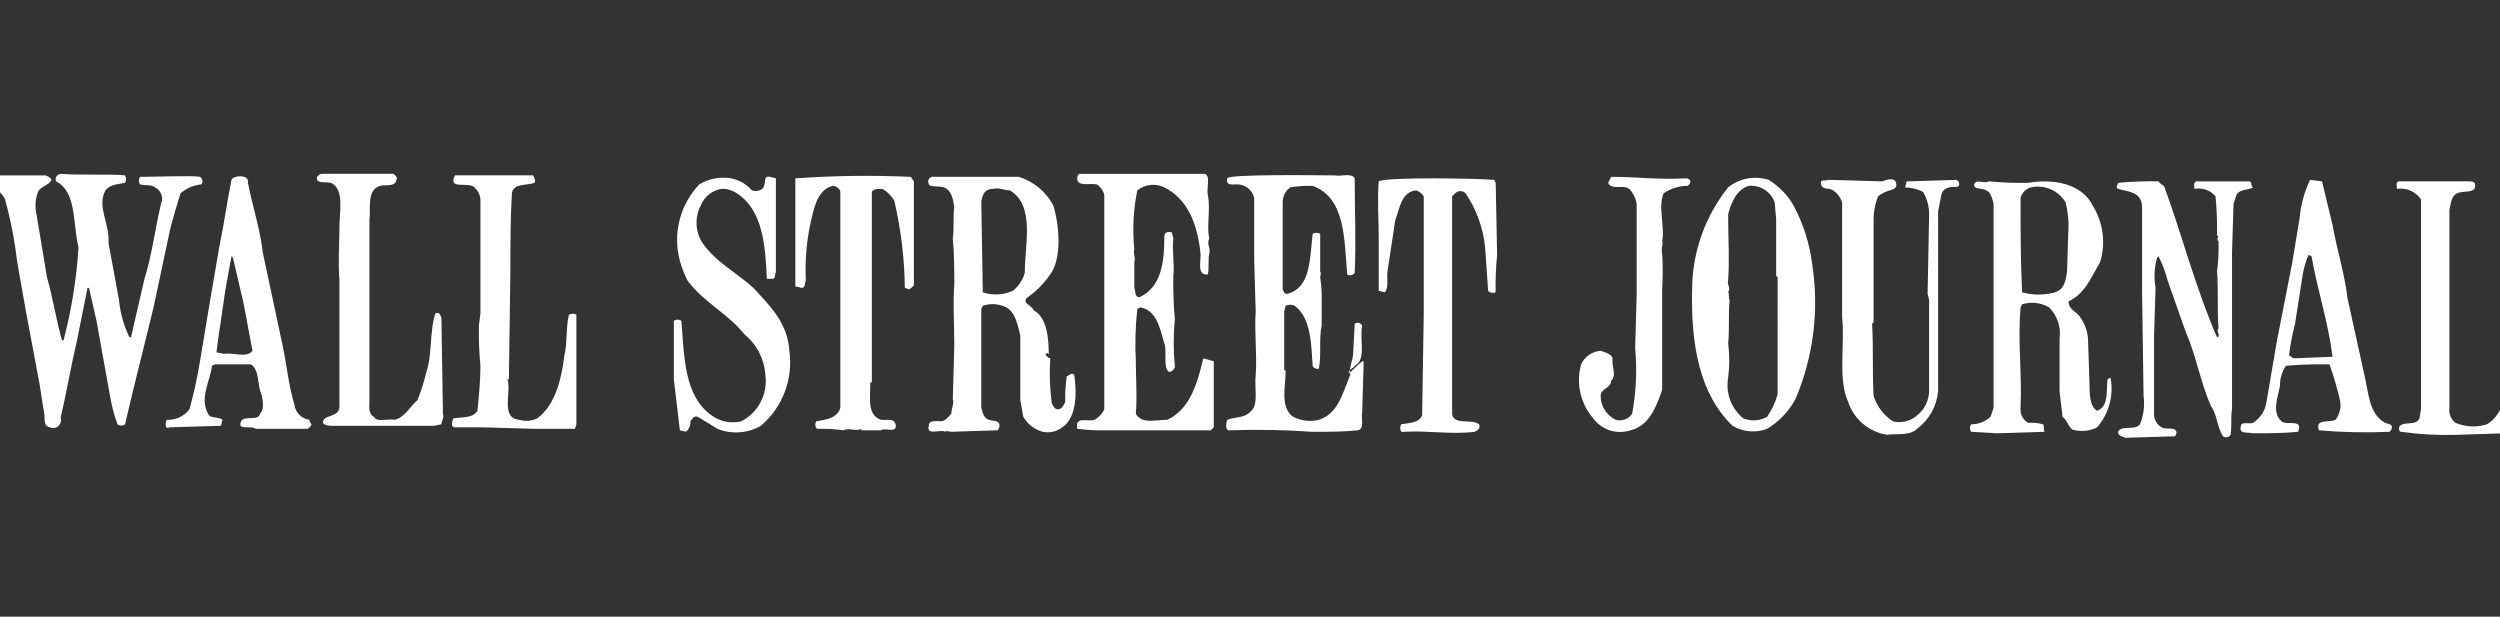 <svg width="150" height="37" viewBox="0 0 150 37" fill="none" xmlns="http://www.w3.org/2000/svg">
<rect x="0" y="0" width="150" height="37" fill="#333333" stroke="none"/>
<g clip-path="url(#clip0_713_8146)">
<g clip-path="url(#clip1_713_8146)">
<g clip-path="url(#clip2_713_8146)">
<path d="M45.201 17.269C44.211 16.369 42.951 15.739 42.142 14.569C41.93 14.236 41.81 13.852 41.794 13.457C41.778 13.061 41.867 12.669 42.052 12.319C42.156 12.058 42.328 11.828 42.549 11.654C42.77 11.48 43.034 11.368 43.312 11.329C43.633 11.322 43.948 11.417 44.212 11.599C45.742 12.589 45.922 14.658 46.012 16.728H46.372C46.552 16.728 46.462 16.368 46.552 16.368V10.699L46.192 10.609C45.742 10.519 46.012 11.059 45.742 11.329C45.653 11.395 45.548 11.437 45.438 11.452C45.329 11.468 45.217 11.457 45.112 11.419C44.785 11.046 44.341 10.792 43.852 10.699C43.2 10.59 42.529 10.718 41.962 11.059C41.389 11.659 40.98 12.396 40.775 13.2C40.57 14.004 40.576 14.847 40.792 15.648C40.903 16.052 41.054 16.444 41.242 16.818C42.232 18.168 43.671 18.798 44.661 20.057C45.028 20.353 45.329 20.722 45.546 21.14C45.762 21.558 45.89 22.017 45.921 22.486C46 23.043 45.904 23.611 45.646 24.11C45.388 24.61 44.981 25.017 44.481 25.275C44.173 25.352 43.852 25.359 43.541 25.297C43.23 25.234 42.936 25.104 42.681 24.915C41.061 23.745 41.061 21.496 40.881 19.246C40.815 19.201 40.737 19.177 40.656 19.177C40.576 19.177 40.498 19.201 40.431 19.246V22.758L40.791 25.817L41.151 25.907C41.247 25.834 41.322 25.738 41.369 25.628C41.416 25.517 41.434 25.397 41.421 25.277C41.511 25.187 41.601 24.917 41.871 25.007L43.041 25.727C43.461 25.898 43.915 25.971 44.367 25.939C44.819 25.908 45.258 25.774 45.65 25.547C46.293 25.003 46.786 24.305 47.085 23.518C47.384 22.731 47.479 21.881 47.36 21.047C47.27 19.337 46.1 18.258 45.2 17.268L45.201 17.269Z" fill="white"/>
<path d="M54.648 10.611C52.339 10.507 50.026 10.537 47.721 10.701V17.18L48.081 17.27C48.35 17.27 48.261 17 48.35 16.82C48.287 15.55 48.408 14.277 48.711 13.041C48.891 12.232 49.16 11.332 49.971 11.152C50.151 11.152 50.42 11.332 50.42 11.511V24.468C50.24 25.099 49.52 25.189 48.98 25.279C48.891 25.369 48.891 25.729 49.071 25.729C49.582 25.714 50.094 25.744 50.6 25.819C50.961 25.639 51.321 25.909 51.681 25.729V25.819H52.85C53.12 25.639 53.751 25.998 53.751 25.549C53.66 24.919 53.031 25.369 52.67 25.099C52.041 24.738 52.221 23.748 52.221 22.939H52.31V11.511C52.401 11.332 52.67 11.332 52.941 11.332C53.243 11.499 53.493 11.749 53.66 12.052C54.058 13.763 54.269 15.513 54.291 17.27L54.56 17.36C54.651 17.27 54.831 17.18 54.831 17.09V10.882L54.648 10.611Z" fill="white"/>
<path d="M151.467 20.059C151.401 20.014 151.323 19.99 151.242 19.99C151.162 19.99 151.084 20.014 151.017 20.059L150.657 22.848C150.297 23.838 150.117 24.918 149.217 25.457C148.597 25.655 147.926 25.623 147.327 25.367C147.192 25.264 147.087 25.125 147.024 24.967C146.96 24.808 146.941 24.636 146.967 24.467V12.591C147.057 12.231 147.057 11.781 147.417 11.601C147.777 11.421 148.407 11.601 148.497 11.241C148.587 10.881 148.317 10.881 148.047 10.881H143.908C143.728 10.971 143.818 11.151 143.818 11.331C144.093 11.29 144.374 11.328 144.629 11.439C144.884 11.55 145.102 11.732 145.258 11.961V24.561L145.168 25.101C144.988 25.551 144.268 25.281 143.998 25.551C143.908 25.641 143.908 25.911 144.088 25.911C145.161 26.061 146.245 26.121 147.327 26.091L150.206 26.001L150.386 26.091C150.566 26.001 151.016 26.181 151.286 26.001C151.361 25.677 151.391 25.344 151.376 25.011H151.466L151.467 20.059Z" fill="white"/>
<path d="M34.133 18.89C33.953 19.61 34.044 20.599 33.864 21.319C33.684 22.759 33.324 24.288 32.243 25.098C31.907 25.261 31.522 25.293 31.163 25.188C29.994 25.098 30.713 23.477 30.444 22.759H30.534L30.623 16.189C30.623 14.479 30.623 13.31 30.713 11.601C30.803 10.97 31.613 11.15 32.063 10.97C32.154 10.88 32.063 10.611 31.974 10.521H27.296C26.846 11.421 28.105 10.88 28.465 11.241C28.671 11.427 28.8 11.684 28.826 11.96V18.799L28.735 19.521C28.717 20.332 28.747 21.143 28.826 21.951C28.826 22.851 28.735 23.75 28.645 24.651C28.375 25.101 27.745 25.011 27.206 25.101C27.116 25.28 27.026 25.64 27.296 25.64H29.006L32.065 25.73H34.493L34.584 25.46V18.89C34.517 18.844 34.439 18.82 34.358 18.82C34.278 18.82 34.2 18.844 34.133 18.89Z" fill="white"/>
<path d="M134.911 10.882H131.762C131.582 10.972 131.672 11.242 131.672 11.332C131.903 11.288 132.142 11.306 132.364 11.385C132.585 11.464 132.781 11.601 132.932 11.781C133.007 12.559 133.037 13.34 133.022 14.12C133.202 14.21 132.932 14.3 133.112 14.48C133.13 15.082 133.1 15.684 133.022 16.28C133.112 17.451 133.022 18.53 133.112 19.7C132.932 19.88 133.292 20.149 133.022 20.239C131.762 17.36 130.952 14.21 129.873 11.239C129.783 11.059 129.603 11.059 129.513 10.88C128.703 10.864 127.892 10.895 127.084 10.97C127.084 11.059 126.904 11.239 127.084 11.329C127.714 11.509 128.434 11.509 128.524 12.319V17.538L128.614 23.747C128.689 24.294 128.627 24.851 128.434 25.367C128.254 25.907 127.264 25.457 127.084 25.907C127.084 26.177 127.354 26.177 127.534 26.267L130.503 26.177L130.593 25.997C130.593 25.547 129.963 25.817 129.693 25.637C129.566 25.562 129.459 25.458 129.38 25.333C129.302 25.207 129.255 25.065 129.243 24.918V20.149L129.333 17.27C129.226 16.671 129.257 16.056 129.423 15.47L129.513 15.38C129.747 15.839 129.928 16.322 130.053 16.82L131.132 19.881C131.762 21.322 132.032 22.941 132.662 24.381C133.022 24.831 133.022 25.642 133.382 26.181C133.417 26.207 133.457 26.224 133.499 26.234C133.541 26.243 133.585 26.243 133.627 26.235C133.669 26.226 133.709 26.209 133.745 26.184C133.78 26.16 133.81 26.128 133.832 26.091C133.922 25.642 133.832 24.922 133.922 24.561V15.111L134.012 12.232L134.192 11.691C134.372 11.332 134.912 11.421 135.182 11.242C135.001 11.152 135.181 10.882 134.911 10.882Z" fill="white"/>
<path d="M26.485 19.069C26.395 18.889 26.395 18.709 26.125 18.799C25.765 19.879 25.945 21.228 25.585 22.308C25.447 22.891 25.266 23.462 25.046 24.018C24.596 24.378 24.326 25.008 23.695 25.188C23.245 25.098 22.616 25.368 22.436 25.008C22.076 24.828 22.166 24.378 22.166 23.928V13.22C22.256 12.5 21.985 11.42 22.796 11.15C23.155 11.06 23.695 11.24 23.785 10.79C23.875 10.61 23.695 10.52 23.605 10.43H19.287C19.197 10.43 19.107 10.52 19.017 10.61C18.927 11.15 19.736 10.79 20.006 11.06C20.637 11.51 20.366 12.77 20.366 13.669C20.366 14.568 20.276 15.829 20.366 16.818V24.378C20.366 25.098 19.377 24.828 19.377 25.368C19.466 25.548 19.826 25.548 20.006 25.548H26.035L26.485 25.458C26.485 25.278 26.666 25.008 26.576 24.828L26.485 19.069Z" fill="white"/>
<path d="M10.829 11.601C11.184 11.295 11.624 11.107 12.089 11.061C12.115 11.027 12.132 10.987 12.142 10.945C12.151 10.902 12.151 10.859 12.143 10.817C12.134 10.774 12.117 10.735 12.092 10.699C12.068 10.664 12.036 10.634 11.999 10.611C11.639 10.521 9.21 10.611 8.399 10.611C8.355 10.678 8.332 10.756 8.332 10.836C8.332 10.916 8.355 10.995 8.399 11.061C8.759 11.151 9.119 11.061 9.299 11.241C9.476 11.327 9.613 11.479 9.68 11.664C9.747 11.848 9.74 12.052 9.659 12.231C9.299 13.761 9.119 15.29 8.669 16.731L7.859 20.24H7.769C7.424 19.535 7.211 18.773 7.139 17.99L6.509 14.571C6.599 13.401 5.789 12.411 6.329 11.422C6.599 11.062 7.049 11.062 7.499 10.972C7.543 10.906 7.567 10.827 7.567 10.747C7.567 10.667 7.543 10.589 7.499 10.522C6.959 10.432 4.53 10.522 3.72 10.432C3.45 10.432 3.27 10.612 3.36 10.882C4.62 11.512 4.35 13.401 4.71 14.841C4.594 16.726 4.292 18.595 3.81 20.42H3.72C3.36 19.16 3.18 17.901 2.82 16.641L2.19 12.862C2.085 12.414 2.117 11.943 2.28 11.512C2.46 11.152 2.91 11.152 3.09 10.792C3 10.612 2.91 10.612 2.73 10.522H-1.319C-1.355 10.545 -1.387 10.575 -1.412 10.61C-1.436 10.646 -1.453 10.685 -1.462 10.728C-1.47 10.77 -1.47 10.813 -1.461 10.856C-1.451 10.898 -1.434 10.938 -1.409 10.972C-1.057 11.076 -0.694 11.136 -0.329 11.152C-0.149 11.422 0.211 11.692 0.301 11.962C0.636 13.172 0.877 14.405 1.021 15.651L1.561 18.71L2.371 23.031L2.641 24.741C2.731 25.101 2.551 25.551 3.001 25.641C3.06 25.668 3.124 25.682 3.188 25.683C3.253 25.683 3.317 25.67 3.376 25.645C3.435 25.619 3.488 25.582 3.532 25.535C3.576 25.488 3.61 25.432 3.631 25.371C3.631 25.281 3.721 25.191 3.631 25.101C3.991 23.571 4.261 21.952 4.621 20.422L5.251 17.273H5.341L5.791 19.253L6.601 23.753C6.698 24.336 6.849 24.909 7.051 25.463C7.118 25.509 7.196 25.533 7.276 25.533C7.357 25.533 7.435 25.509 7.501 25.463C8.041 23.124 8.671 20.694 9.211 18.445L10.111 14.216C10.29 13.31 10.559 12.501 10.829 11.601Z" fill="white"/>
<path d="M17.668 24.288C17.308 23.118 17.218 21.949 16.948 20.688L15.778 15.2C15.598 13.67 15.149 12.411 14.879 10.971C14.969 10.431 13.979 10.521 13.889 10.791C13.618 12.141 13.438 13.491 13.168 14.75L12.629 17.9L11.998 21.679C11.841 22.65 11.631 23.611 11.368 24.558C11.21 24.764 11.005 24.928 10.77 25.038C10.535 25.148 10.277 25.199 10.018 25.188C9.928 25.278 9.838 25.818 10.198 25.638L13.258 25.548L13.348 25.188C13.168 25.008 12.717 25.098 12.537 24.918C11.908 23.928 12.627 22.848 12.717 21.949L12.898 21.859H15.057C15.598 22.219 15.418 23.119 15.688 23.659C15.777 24.019 15.867 24.559 15.598 24.829C15.508 25.369 14.338 24.739 14.428 25.549C14.607 25.729 15.148 25.549 15.328 25.729H18.477L18.657 25.549C18.747 25.459 18.567 25.369 18.567 25.189C18.338 25.16 18.126 25.056 17.963 24.893C17.8 24.73 17.696 24.518 17.666 24.289L17.668 24.288ZM13.438 21.229L12.989 21.139L13.079 20.419L13.528 17.36L13.889 15.38L13.979 15.47L14.608 18.17L15.149 21.049C14.789 21.499 14.069 21.139 13.438 21.229Z" fill="white"/>
<path d="M64.006 22.578C63.932 23.085 63.901 23.597 63.916 24.108C63.826 24.288 63.736 24.558 63.466 24.558C63.286 24.558 63.196 24.378 63.106 24.198C62.987 23.304 62.956 22.399 63.016 21.498C62.926 21.498 62.836 21.408 62.746 21.318V21.228C62.836 21.138 62.926 21.228 62.926 21.318C62.926 20.328 62.836 19.068 62.026 18.618C61.846 18.258 61.396 18.258 61.576 17.898C62.142 17.513 62.631 17.024 63.016 16.458C63.736 15.468 63.556 13.489 63.196 12.319C62.757 11.5 62.014 10.886 61.126 10.609H55.908C55.728 10.699 55.638 10.789 55.728 11.059C55.818 11.239 56.358 11.149 56.628 11.239C57.078 11.419 57.168 11.869 57.258 12.409C57.168 12.949 57.258 13.759 57.168 14.299C57.258 15.199 57.258 16.279 57.258 17.088C57.168 18.258 57.258 19.427 57.258 20.777L57.168 23.926C57.258 24.196 57.078 24.556 57.078 24.826C56.898 25.006 56.718 25.276 56.448 25.276C56.178 25.276 55.728 25.186 55.728 25.546C55.548 26.176 56.448 25.726 56.718 25.906C56.808 25.816 56.898 25.906 57.078 25.906L59.867 25.816L59.957 25.636C60.047 25.186 59.597 25.276 59.327 25.186C59.057 25.096 58.967 24.826 58.877 24.466V18.529L58.967 18.349C59.346 18.214 59.759 18.214 60.137 18.349C60.857 18.529 61.037 19.339 61.217 20.149V24.018L61.397 25.008C61.523 25.229 61.691 25.422 61.892 25.576C62.093 25.731 62.322 25.843 62.567 25.908C62.77 25.951 62.98 25.948 63.182 25.902C63.384 25.855 63.574 25.765 63.737 25.638C64.547 25.098 64.637 23.748 64.457 22.489C64.276 22.311 64.096 22.578 64.006 22.578ZM60.767 17.449C60.2 17.705 59.557 17.737 58.967 17.539L58.877 12.05C58.967 11.69 59.057 11.33 59.597 11.33C59.957 11.24 60.227 11.42 60.587 11.42C62.117 12.32 61.487 14.659 61.487 16.369C61.368 16.797 61.116 17.175 60.767 17.449Z" fill="white"/>
<path d="M107.557 12.232C107.197 11.646 106.703 11.152 106.117 10.791C105.707 10.66 105.27 10.632 104.846 10.711C104.422 10.789 104.025 10.972 103.688 11.242C102.319 12.956 101.559 15.077 101.528 17.27C101.438 20.689 101.978 23.66 103.957 25.549C104.266 25.733 104.613 25.845 104.972 25.876C105.33 25.907 105.691 25.857 106.027 25.729C106.749 25.293 107.34 24.672 107.737 23.928C108.816 21.373 109.159 18.568 108.727 15.829C108.571 14.566 108.173 13.345 107.557 12.232ZM106.657 23.659C106.523 24.139 106.311 24.594 106.029 25.006C105.812 25.13 105.57 25.203 105.32 25.219C105.07 25.234 104.82 25.192 104.589 25.096C104.237 24.807 103.968 24.43 103.81 24.003C103.652 23.576 103.61 23.115 103.689 22.666C103.78 21.979 103.78 21.284 103.689 20.596C103.779 19.787 103.689 18.887 103.779 17.988C103.689 17.898 103.779 17.628 103.689 17.538C103.869 17.267 103.599 17.087 103.689 16.817C103.779 15.467 103.689 14.479 103.689 12.858C103.869 12.139 104.229 11.329 104.949 11.149C105.278 11.123 105.605 11.206 105.882 11.384C106.159 11.563 106.368 11.828 106.479 12.139L106.569 13.129V16.547L106.659 16.637L106.657 23.659Z" fill="white"/>
<path d="M70.039 25.188C69.319 25.188 68.509 25.458 68.149 24.828C68.239 23.838 68.149 22.668 68.149 21.679C68.093 20.629 68.123 19.576 68.239 18.531L68.419 18.441C69.409 18.621 69.589 19.701 69.859 20.601C70.039 21.051 69.769 22.041 70.129 22.311C70.309 22.311 70.399 22.221 70.489 22.041V21.951C70.399 21.024 70.399 20.09 70.489 19.162C70.415 18.295 70.385 17.424 70.399 16.553C70.489 15.923 70.309 15.023 70.399 14.303L70.309 13.943C69.949 13.853 69.859 14.033 69.859 14.213C69.859 15.743 69.679 17.182 68.419 17.813C68.059 17.903 68.149 17.453 68.059 17.273V15.743C68.149 15.383 67.969 15.293 68.059 14.933C67.94 13.761 68 12.578 68.239 11.424C68.464 11.243 68.736 11.129 69.023 11.097C69.31 11.065 69.6 11.116 69.859 11.244C71.299 11.964 71.839 13.494 72.019 15.113C72.109 15.563 71.749 16.553 72.469 16.463C72.559 16.103 72.469 15.563 72.559 15.203C72.649 14.843 72.379 14.663 72.559 14.303C72.379 13.583 72.649 12.593 72.469 11.694C72.379 11.334 72.649 10.524 72.289 10.434H64.727L64.637 10.614C64.547 11.244 65.357 10.974 65.807 11.064C66.033 11.209 66.194 11.434 66.257 11.694V24.558C66.159 24.776 66.003 24.962 65.807 25.098C65.447 25.458 64.457 24.828 64.637 25.728C65.204 25.801 65.776 25.831 66.347 25.818H72.647L72.827 25.638V21.679L72.197 21.499C71.839 23.031 71.385 24.558 70.039 25.188Z" fill="white"/>
<path d="M143.101 25.369C142.111 24.828 142.111 23.479 141.841 22.399L140.851 17.899C140.671 16.369 140.221 15.021 139.951 13.491L139.321 10.882L138.601 10.791C138.255 11.528 138.042 12.32 137.971 13.13L137.521 15.831L136.621 20.419L135.991 24.108C135.957 24.365 135.867 24.612 135.727 24.829C135.587 25.047 135.4 25.232 135.181 25.369C135.001 25.459 134.461 25.279 134.461 25.549C134.281 26.088 134.911 25.909 135.181 25.998C136.081 25.998 136.981 25.998 137.881 25.909C138.241 25.099 137.161 25.549 136.891 25.279C136.261 24.738 136.711 23.748 136.801 23.119C136.794 22.7 136.92 22.291 137.161 21.948C138.061 21.858 138.961 21.858 139.77 21.858C140.021 22.566 140.231 23.287 140.4 24.018C140.442 24.221 140.44 24.431 140.393 24.633C140.346 24.835 140.257 25.025 140.13 25.189C139.77 25.369 138.87 25.099 139.14 25.819C140.546 25.939 141.958 25.969 143.369 25.909L143.459 25.819C143.64 25.459 143.366 25.459 143.101 25.369ZM139.772 21.41L137.612 21.5L137.342 21.32C137.418 20.682 137.538 20.05 137.702 19.43L138.152 16.55C138.217 16.117 138.338 15.694 138.512 15.29L138.692 15.38C139.052 17.451 139.682 19.25 139.952 21.41H139.772Z" fill="white"/>
<path d="M126.453 22.758C126.363 23.478 126.543 24.378 125.823 24.648C125.373 24.378 125.373 23.568 125.373 23.118L125.283 20.418C125.272 19.933 125.115 19.463 124.833 19.068C124.653 18.708 124.113 18.618 124.113 18.078C125.103 17.628 125.463 16.638 126.003 15.739C126.179 15.171 126.23 14.571 126.152 13.981C126.074 13.391 125.87 12.824 125.553 12.32C124.923 11.06 123.303 10.7 121.684 10.97C120.904 10.987 120.123 10.957 119.345 10.88C118.985 11.06 118.625 10.7 118.445 11.06C118.445 11.42 118.895 11.24 119.165 11.42C119.435 11.51 119.525 11.87 119.615 12.23V24.468L119.435 25.008C119.116 25.301 118.698 25.462 118.265 25.458C118.221 25.525 118.198 25.603 118.198 25.683C118.198 25.763 118.221 25.842 118.265 25.908L119.795 25.998L122.674 25.908C122.584 25.728 122.674 25.548 122.584 25.458C122.291 25.379 121.987 25.349 121.684 25.368C121.53 25.279 121.404 25.146 121.324 24.986C121.244 24.826 121.213 24.646 121.234 24.468C121.324 22.308 121.054 20.509 121.234 18.439L121.324 18.259C121.592 18.175 121.874 18.148 122.153 18.179C122.432 18.21 122.702 18.299 122.944 18.439C123.189 18.684 123.374 18.982 123.483 19.31C123.593 19.638 123.624 19.987 123.574 20.329V23.481L123.754 25.011C124.114 25.281 124.114 25.821 124.564 25.821C124.993 25.902 125.436 25.838 125.824 25.641C126.174 25.239 126.429 24.764 126.569 24.25C126.709 23.735 126.732 23.196 126.634 22.672C126.565 22.679 126.501 22.711 126.454 22.762L126.453 22.758ZM123.304 17.539C122.657 17.72 121.972 17.72 121.324 17.539C121.234 15.469 121.234 13.939 121.234 11.87C121.275 11.719 121.354 11.581 121.465 11.471C121.575 11.36 121.713 11.281 121.864 11.24C122.26 11.155 122.673 11.196 123.044 11.357C123.416 11.518 123.727 11.793 123.934 12.14C124.038 12.553 124.099 12.975 124.114 13.4L124.024 16.279C123.934 16.909 123.844 17.359 123.304 17.539Z" fill="white"/>
<path d="M117.275 10.796L114.396 10.886L114.306 11.245C114.683 11.25 115.053 11.342 115.386 11.515C115.642 11.951 115.767 12.451 115.746 12.956L115.656 17.634L115.746 17.994V23.395C115.751 23.688 115.688 23.978 115.564 24.243C115.439 24.508 115.255 24.741 115.026 24.924C114.833 25.095 114.601 25.217 114.35 25.279C114.1 25.342 113.838 25.344 113.586 25.285C113.03 24.927 112.616 24.386 112.416 23.755C112.326 22.044 112.416 21.055 112.326 19.436L112.416 19.346V13.222C112.41 12.728 112.502 12.239 112.686 11.781C112.896 11.609 113.142 11.486 113.406 11.421C113.586 11.332 113.856 11.332 113.766 10.972C113.676 10.611 113.136 10.791 112.956 10.882L109.717 10.791C109.537 10.882 109.177 10.701 109.267 11.062C109.357 11.421 109.717 11.242 109.987 11.421C110.242 11.595 110.432 11.849 110.527 12.142V19.07C110.707 20.509 110.257 22.759 110.887 24.108C111.057 24.622 111.365 25.079 111.778 25.428C112.191 25.777 112.692 26.006 113.226 26.088C113.676 25.998 114.576 26.178 115.026 25.729C115.381 25.462 115.677 25.124 115.894 24.736C116.111 24.349 116.245 23.921 116.286 23.479V12.678L116.466 11.778C116.476 11.638 116.536 11.507 116.635 11.407C116.734 11.308 116.866 11.248 117.006 11.239C117.096 11.149 117.546 11.329 117.546 11.059C117.552 11.022 117.548 10.984 117.536 10.949C117.525 10.914 117.505 10.882 117.479 10.856C117.453 10.83 117.421 10.81 117.386 10.799C117.35 10.787 117.313 10.783 117.276 10.789L117.275 10.796Z" fill="white"/>
<path d="M89.742 10.971L89.652 10.791C88.662 10.701 83.083 10.611 82.724 10.881C82.634 11.961 82.724 13.31 82.724 14.39V17.449L83.084 17.539C83.354 17.269 83.174 16.639 83.264 16.189L83.714 13.22C83.984 12.5 84.074 11.51 84.974 11.42C85.159 11.488 85.317 11.614 85.424 11.78V18.888L85.328 24.918C85.148 25.368 84.608 25.368 84.068 25.458C83.978 25.638 83.978 25.998 84.248 25.908C85.688 25.818 87.037 26.088 88.477 25.908C88.657 25.818 88.837 25.728 88.747 25.458C88.297 25.098 87.217 25.548 87.127 24.828V11.781L87.307 11.601C87.347 11.559 87.396 11.525 87.45 11.502C87.504 11.478 87.563 11.466 87.622 11.466C87.68 11.466 87.739 11.478 87.793 11.502C87.847 11.525 87.896 11.559 87.937 11.601C88.588 12.568 88.99 13.681 89.107 14.84L89.287 17.449C89.343 17.509 89.417 17.549 89.497 17.565C89.578 17.581 89.661 17.572 89.737 17.539C89.722 16.788 89.752 16.037 89.827 15.289L89.742 10.971Z" fill="white"/>
<path d="M80.923 22.399C80.923 22.13 81.193 22.13 81.283 21.95C82.003 21.59 81.553 20.329 81.733 19.52L81.643 19.43C81.594 19.387 81.529 19.363 81.463 19.363C81.397 19.363 81.333 19.387 81.283 19.43L81.193 21.14C81.193 21.59 80.923 22.041 81.013 22.491C80.563 23.57 80.293 24.829 79.123 25.191C78.608 25.315 78.066 25.251 77.593 25.011C76.784 24.468 77.141 23.123 77.141 22.224H77.051V18.71L77.141 18.351C77.224 18.305 77.317 18.282 77.411 18.282C77.506 18.282 77.599 18.305 77.681 18.351C78.671 19.07 78.671 20.689 78.761 21.951C78.761 22.041 78.941 22.131 79.031 22.131H79.121C79.301 21.41 79.121 20.331 79.301 19.521V18.081C79.316 17.6 79.286 17.118 79.211 16.642C79.211 16.462 79.301 16.462 79.211 16.282V14.031C79.145 13.988 79.066 13.964 78.986 13.964C78.906 13.964 78.828 13.988 78.761 14.031C78.581 15.472 78.671 17.27 77.231 17.631C77.051 17.631 77.051 17.541 76.961 17.361V12.143C76.96 11.968 77 11.795 77.078 11.638C77.156 11.482 77.271 11.346 77.411 11.242C77.857 11.168 78.309 11.138 78.761 11.152C80.741 11.873 80.651 14.392 80.831 16.462C80.866 16.487 80.906 16.504 80.948 16.514C80.99 16.523 81.034 16.523 81.076 16.515C81.118 16.506 81.158 16.489 81.194 16.465C81.229 16.44 81.259 16.408 81.281 16.372C81.371 14.482 81.281 12.682 81.281 10.703C81.101 10.342 80.381 10.613 80.111 10.523C79.211 10.523 73.632 10.432 73.632 10.703C73.542 11.152 73.902 11.062 74.262 11.062C74.493 11.07 74.715 11.154 74.894 11.3C75.073 11.447 75.199 11.648 75.252 11.873V15.652L75.342 18.71C75.252 19.791 75.432 21.32 75.342 22.489C75.252 23.209 75.522 24.29 75.072 24.649C74.712 25.099 74.082 25.009 73.632 25.189C73.542 25.459 73.542 25.82 73.722 25.82C75.402 25.76 77.085 25.79 78.761 25.91C79.661 25.91 80.561 25.91 81.461 25.82C81.911 25.73 81.641 25.099 81.731 24.739L81.821 21.68H81.731C81.371 21.951 81.191 22.221 80.921 22.401L80.923 22.399Z" fill="white"/>
<path d="M101.169 10.701C99.459 10.791 98.29 10.611 96.669 10.611L96.489 10.971C96.669 11.421 97.389 11.061 97.749 11.331C97.986 11.579 98.143 11.893 98.199 12.231V17.72L98.109 20.869C98.231 22.191 98.171 23.523 97.929 24.828C97.823 24.985 97.67 25.104 97.493 25.168C97.315 25.233 97.121 25.24 96.939 25.188C96.669 25.057 96.442 24.852 96.283 24.598C96.123 24.343 96.039 24.049 96.039 23.748C96.039 23.298 96.669 23.298 96.669 22.848C97.029 22.488 96.669 21.948 96.759 21.498C96.669 21.228 96.309 21.138 96.039 21.048C95.789 21.065 95.549 21.149 95.343 21.292C95.137 21.434 94.973 21.63 94.869 21.858C94.713 22.416 94.697 23.003 94.822 23.568C94.948 24.134 95.211 24.659 95.589 25.097C95.84 25.44 96.193 25.694 96.597 25.824C97.001 25.953 97.436 25.951 97.839 25.817C98.919 25.547 99.369 24.467 99.729 23.388V17.36C99.774 16.641 99.774 15.92 99.729 15.2C99.639 14.93 99.819 14.57 99.729 14.48C99.909 13.58 99.459 12.41 99.819 11.601C100.241 11.306 100.744 11.149 101.259 11.151C101.529 10.971 101.439 10.701 101.169 10.701Z" fill="white"/>
</g>
</g>
</g>
<defs>
<clipPath id="clip0_713_8146">
<rect width="150" height="36.7" fill="white"/>
</clipPath>
<clipPath id="clip1_713_8146">
<rect width="150" height="36.7" fill="white"/>
</clipPath>
<clipPath id="clip2_713_8146">
<rect width="152.935" height="15.837" fill="white" transform="translate(-1.468 10.431)"/>
</clipPath>
</defs>
</svg>
